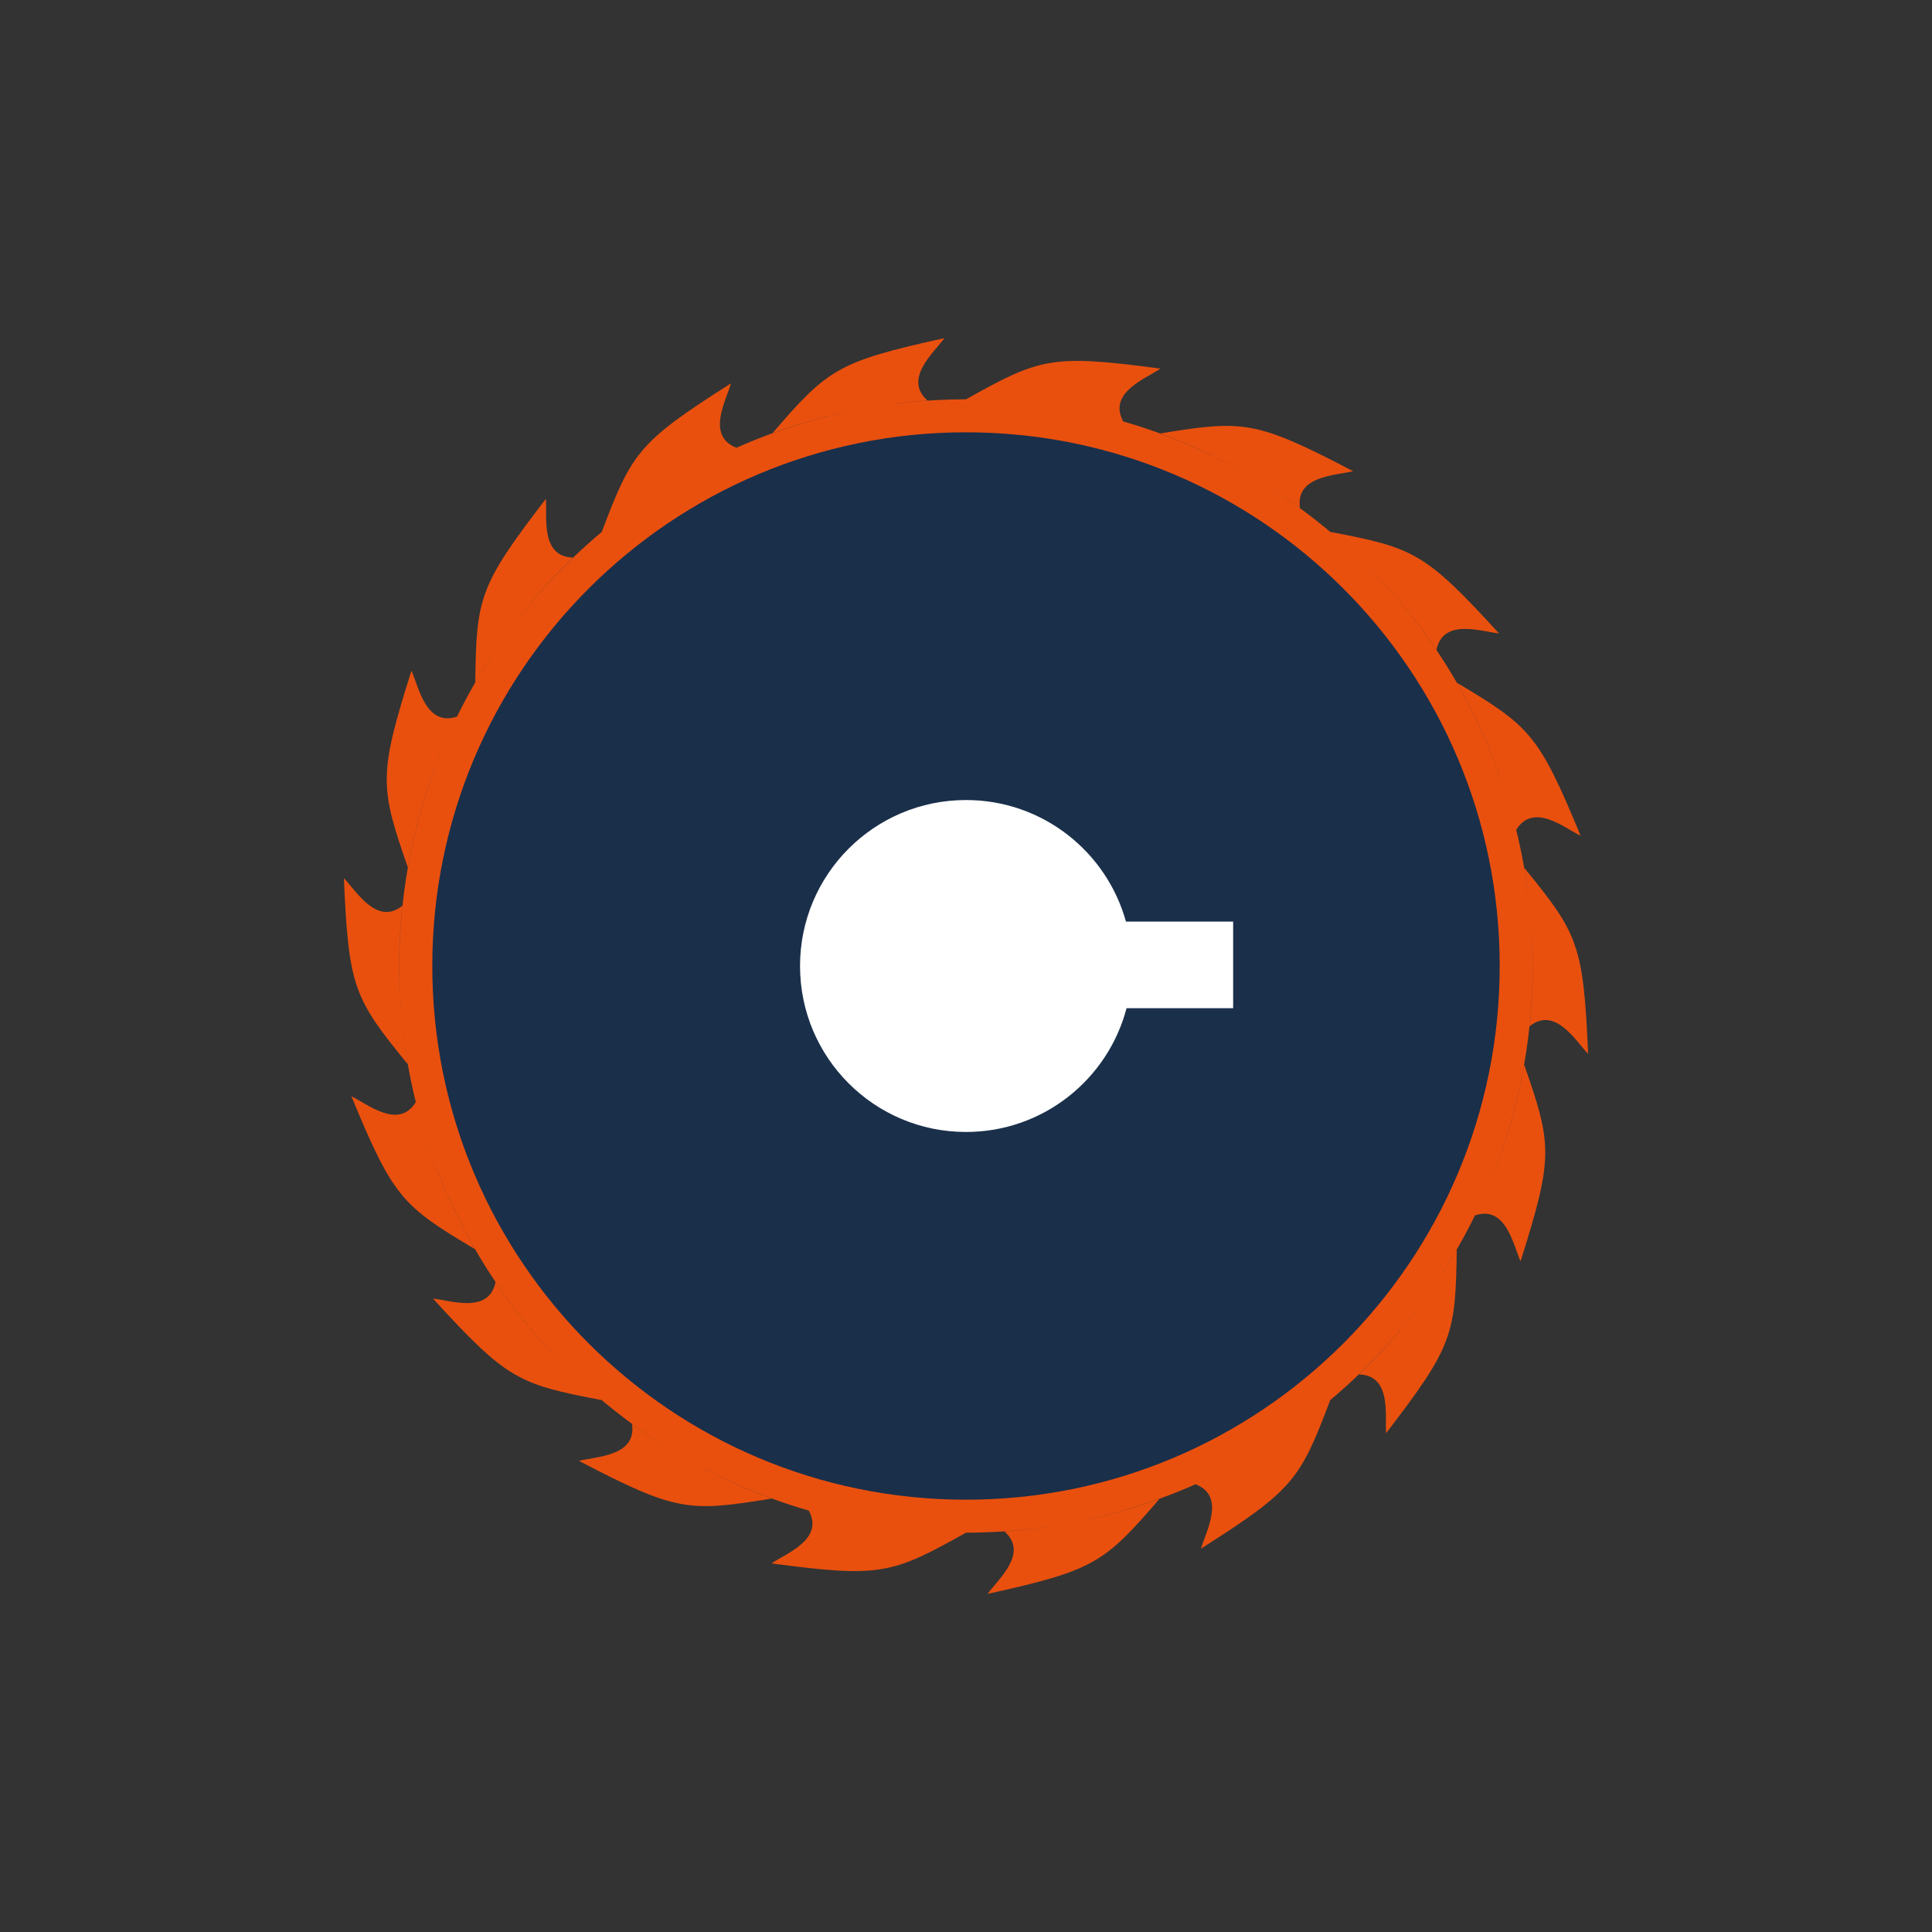 <?xml version="1.0" encoding="UTF-8" standalone="no"?>
<svg
   t="1765854568488"
   class="icon"
   viewBox="0 0 1024 1024"
   version="1.1"
   p-id="5917"
   width="200"
   height="200"
   id="svg10"
   sodipodi:docname="saw.svg"
   inkscape:version="1.2.2 (b0a8486541, 2022-12-01)"
   xmlns:inkscape="http://www.inkscape.org/namespaces/inkscape"
   xmlns:sodipodi="http://sodipodi.sourceforge.net/DTD/sodipodi-0.dtd"
   xmlns="http://www.w3.org/2000/svg"
   xmlns:svg="http://www.w3.org/2000/svg">
  <rect x="0" y="0" width="1024" height="1024" fill="#333333" stroke="none"/>
  <defs
     id="defs14" />
  <sodipodi:namedview
     id="namedview12"
     pagecolor="#ffffff"
     bordercolor="#666666"
     borderopacity="1.0"
     inkscape:showpageshadow="2"
     inkscape:pageopacity="0.0"
     inkscape:pagecheckerboard="0"
     inkscape:deskcolor="#d1d1d1"
     showgrid="false"
     inkscape:zoom="2.2203153"
     inkscape:cx="78.367248"
     inkscape:cy="103.81408"
     inkscape:window-width="1600"
     inkscape:window-height="792"
     inkscape:window-x="0"
     inkscape:window-y="0"
     inkscape:window-maximized="1"
     inkscape:current-layer="svg10" />
  <g
     id="g294"
     transform="matrix(0.65,0,0,0.65,156.626,179.2)">
    <path
       d="m 546.73,49.919 c 255.201,0 462.082,206.881 462.082,462.081 0,255.201 -206.881,462.082 -462.082,462.082 -255.201,0 -462.081,-206.881 -462.081,-462.082 0,-255.201 206.881,-462.081 462.081,-462.081 z m -5.8e-4,44.936 C 778.344,94.855 966.104,281.617 966.104,512 c 0,230.383 -187.76,417.145 -419.374,417.145 -231.614,0 -419.374,-186.762 -419.374,-417.145 0,-230.383 187.76,-417.145 419.374,-417.145 z m 0,226.01 c 106.125,0 192.156,85.574 192.156,191.135 0,105.561 -86.031,191.135 -192.156,191.135 -106.125,0 -192.156,-85.574 -192.156,-191.135 0,-105.561 86.031,-191.135 192.156,-191.135 z m 5.8e-4,76.262 c 57.131,0 104.512,41.708 113.377,96.334 h 22.323 v 35.29 h -22.046 c -8.11,55.502 -55.902,98.123 -113.655,98.123 -63.443,0 -114.874,-51.431 -114.874,-114.874 0,-63.443 51.431,-114.874 114.874,-114.874 z M 674.936,67.946 C 662.055,44.338 693.91,32.76 705.338,24.869 616.486,13.108 607.291,16.048 546.731,49.919 h 2.9e-4 l 0.026,2.9e-4 c 0.116,8.7e-4 0.231,0.005 0.346,0.005 44.33,0.035 87.193,6.325 127.832,18.022 z M 515.329,50.876 C 495.15,33.098 521.125,11.323 529.164,0 441.648,19.337 434.014,25.244 388.69,77.786 l 2.9e-4,-2.9e-4 0.025,-0.008 c 0.109,-0.039 0.218,-0.075 0.327,-0.114 C 430.71,62.534 473.139,53.784 515.329,50.876 Z M 359.509,89.425 C 334.467,79.62 351.427,50.275 355.109,36.885 279.484,84.988 274.331,93.151 249.711,158.025 l 2.9e-4,-8.7e-4 0.02,-0.016 c 0.089,-0.074 0.18,-0.145 0.268,-0.219 33.981,-28.468 70.859,-51.201 109.51,-68.364 z M 226.27,178.942 c -26.886,-0.649 -20.984,-34.025 -22.104,-47.867 -54.612,71.067 -56.663,80.5 -57.61,149.882 v -8.7e-4 l 0.013,-0.022 c 0.059,-0.1 0.119,-0.197 0.177,-0.298 22.195,-38.373 49.074,-72.348 79.523,-101.695 z m -94.586,129.689 c -25.485,8.586 -31.356,-24.796 -37.142,-37.42 -27.012,85.459 -25.713,95.025 -2.873,160.547 l -2.9e-4,-10e-4 0.005,-0.025 c 0.021,-0.114 0.045,-0.226 0.065,-0.34 7.732,-43.65 21.369,-84.77 39.946,-122.761 z M 87.158,462.85 c -21.012,16.785 -37.945,-12.576 -47.701,-22.459 3.846,89.544 8.338,98.089 52.211,151.847 l -5.8e-4,-10e-4 -0.004,-0.025 c -0.019,-0.115 -0.036,-0.228 -0.056,-0.342 -7.664,-43.663 -8.912,-86.966 -4.45,-129.02 z m 10.905,160.146 c -14.004,22.959 -39.959,1.161 -52.506,-4.79 34.24,82.829 41.384,89.322 100.998,124.833 l -10e-4,-10e-4 -0.012,-0.022 c -0.057,-0.101 -0.112,-0.202 -0.17,-0.302 -22.135,-38.408 -38.119,-78.674 -48.309,-119.717 z m 65.021,146.759 c -5.308,26.364 -37.152,14.757 -50.977,13.456 60.504,66.123 69.438,69.781 137.601,82.762 l -0.001,-5.8e-4 -0.019,-0.017 c -0.088,-0.075 -0.173,-0.152 -0.263,-0.226 -33.936,-28.522 -62.728,-60.892 -86.341,-95.974 z m 111.294,115.67 c 4.03,26.589 -29.864,26.573 -43.3,30.08 79.47,41.441 89.116,41.824 157.609,30.708 l -0.002,-2.9e-4 -0.024,-0.009 c -0.109,-0.04 -0.215,-0.083 -0.324,-0.122 -41.645,-15.195 -79.771,-35.765 -113.959,-60.656 z m 144.144,70.629 c 12.881,23.608 -18.974,35.185 -30.401,43.076 88.851,11.762 98.046,8.821 158.607,-25.05 h -10e-4 l -0.025,-2.9e-4 c -0.116,-8.7e-4 -0.23,-0.005 -0.346,-0.005 -44.33,-0.035 -87.193,-6.325 -127.832,-18.021 z m 159.608,17.07 c 20.178,17.778 -5.796,39.552 -13.835,50.876 87.516,-19.337 95.15,-25.244 140.474,-77.786 l -10e-4,2.9e-4 -0.024,0.008 c -0.109,0.039 -0.218,0.074 -0.327,0.114 -41.669,15.129 -84.098,23.878 -126.287,26.787 z m 155.82,-38.549 c 25.042,9.805 8.081,39.15 4.4,52.54 75.624,-48.103 80.778,-56.266 105.398,-121.14 l -10e-4,8.7e-4 -0.019,0.016 c -0.09,0.074 -0.18,0.145 -0.268,0.22 -33.981,28.468 -70.859,51.201 -109.51,68.364 z m 133.239,-89.517 c 26.885,0.649 20.984,34.024 22.105,47.866 54.611,-71.067 56.662,-80.5 57.61,-149.882 l -10e-4,8.7e-4 -0.013,0.022 c -0.059,0.1 -0.119,0.197 -0.177,0.298 -22.195,38.374 -49.074,72.348 -79.523,101.696 z m 94.586,-129.689 c 25.486,-8.586 31.356,24.795 37.143,37.419 27.011,-85.459 25.712,-95.025 2.873,-160.547 l -9e-4,0.001 v 0.025 c -0.021,0.115 -0.044,0.226 -0.065,0.341 -7.732,43.651 -21.37,84.77 -39.946,122.761 z m 44.526,-154.219 c 21.013,-16.785 37.945,12.576 47.701,22.459 -3.846,-89.544 -8.339,-98.088 -52.211,-151.847 l -3e-4,0.001 v 0.025 c 0.02,0.115 0.036,0.228 0.056,0.342 7.664,43.663 8.912,86.966 4.45,129.02 z M 995.395,401.003 c 14.005,-22.959 39.958,-1.161 52.506,4.79 -34.24,-82.828 -41.384,-89.321 -100.997,-124.833 l 2.9e-4,10e-4 0.013,0.022 c 0.058,0.101 0.112,0.202 0.17,0.302 22.135,38.409 38.118,78.674 48.309,119.717 z M 930.374,254.244 c 5.308,-26.364 37.152,-14.757 50.978,-13.457 -60.504,-66.122 -69.438,-69.78 -137.602,-82.762 l 10e-4,10e-4 0.019,0.017 c 0.089,0.075 0.174,0.151 0.263,0.226 33.937,28.522 62.727,60.892 86.341,95.974 z M 819.08,138.574 C 815.051,111.985 848.944,112.001 862.381,108.494 782.91,67.053 773.265,66.671 704.771,77.786 l 10e-4,5.8e-4 0.024,0.009 c 0.11,0.04 0.216,0.083 0.325,0.122 41.645,15.195 79.771,35.765 113.959,60.656 z"
       fill="#8a8a8a"
       p-id="5918"
       id="path2"
       style="fill:#e9500e;fill-opacity:1" />
    <path
       d="m 546.73,76.813 c 240.347,0 435.187,194.84 435.187,435.187 0,240.347 -194.84,435.187 -435.187,435.187 -240.347,0 -435.187,-194.84 -435.187,-435.187 0,-240.347 194.84,-435.187 435.187,-435.187 z"
       fill="#bfbfbf"
       p-id="5919"
       id="path4"
       style="fill:#1a2f4a;fill-opacity:1" />
    <path
       d="m 546.73,112.805 c 220.469,0 399.195,178.725 399.195,399.195 0,220.469 -178.726,399.195 -399.195,399.195 -220.469,0 -399.195,-178.725 -399.195,-399.195 0,-220.469 178.726,-399.195 399.195,-399.195 z"
       fill="#8a8a8a"
       p-id="5920"
       id="path6"
       style="fill:#1a2f4a;fill-opacity:1" />
    <path
       d="m 546.73,376.667 c 62.202,0 114.595,41.967 130.428,99.129 h 87.409 v 70.621 h -86.925 c -15.226,58.072 -68.063,100.916 -130.911,100.916 -74.742,0 -135.333,-60.591 -135.333,-135.333 0,-74.742 60.591,-135.333 135.333,-135.333 z"
       fill="#ffffff"
       p-id="5921"
       id="path8" />
  </g>
</svg>
